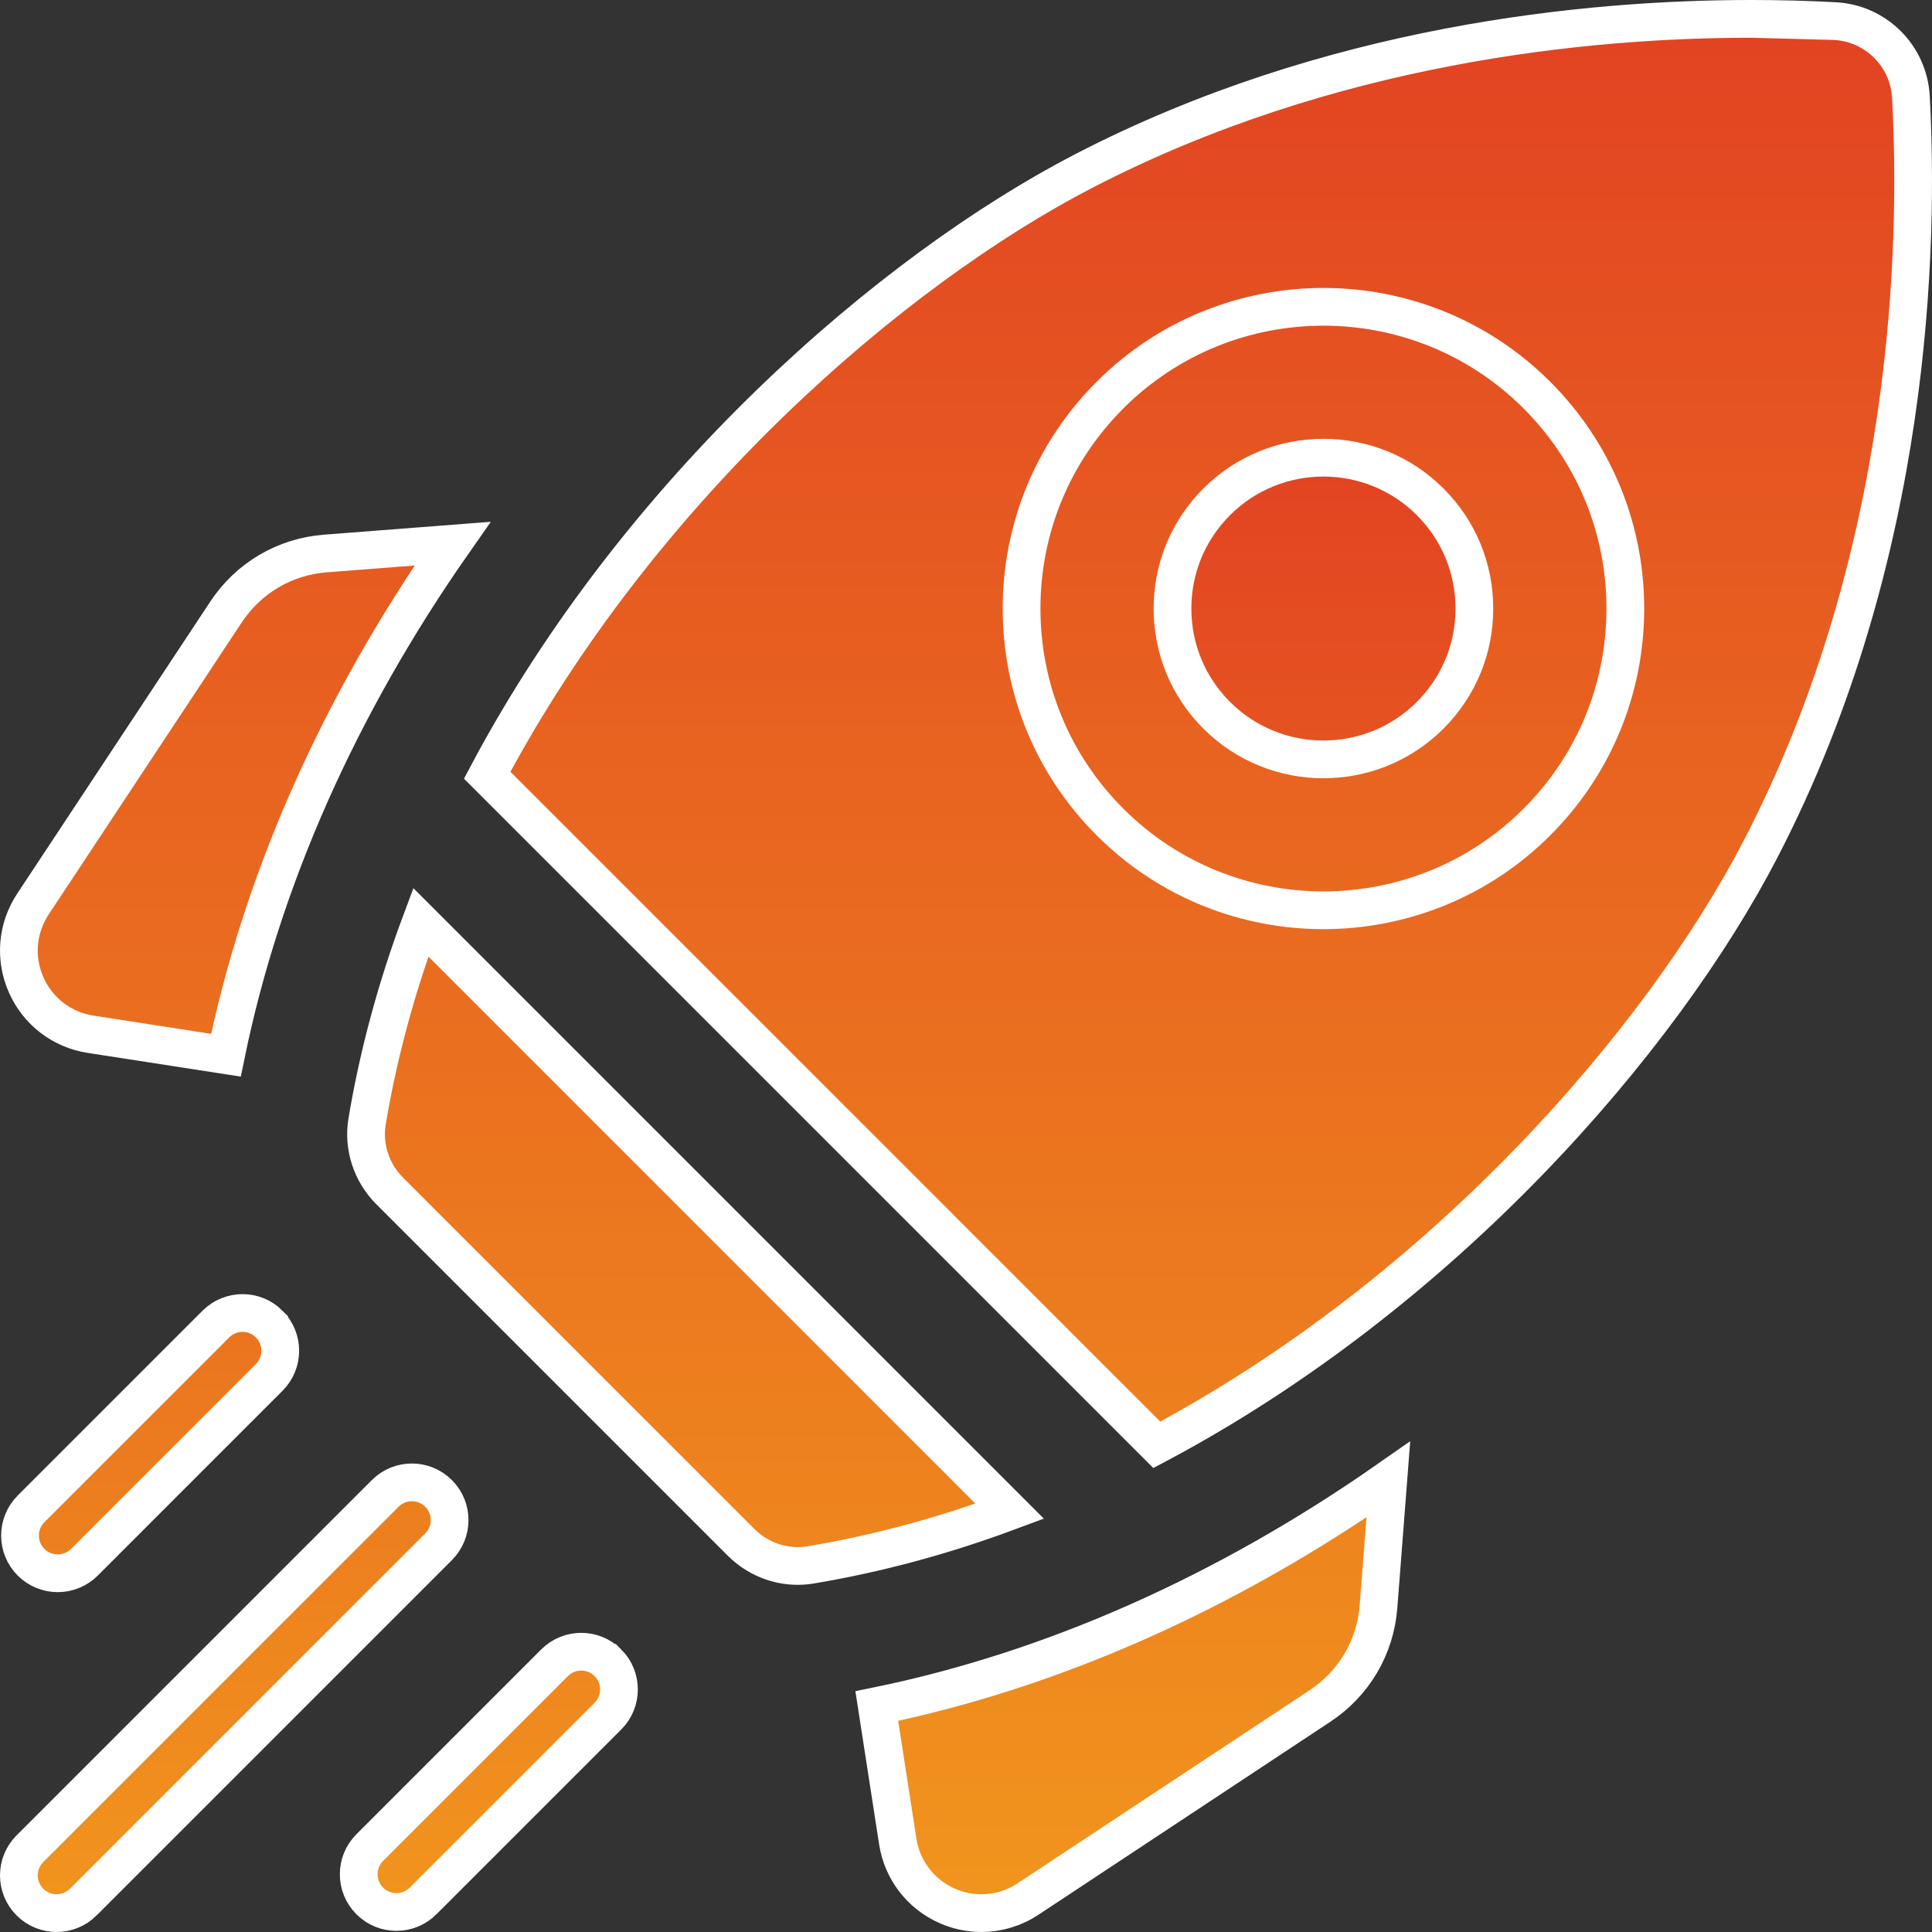 <svg width="512" height="512" viewBox="0 0 512 512" fill="none" xmlns="http://www.w3.org/2000/svg">
<rect x="0" y="0" width="512" height="512" fill="#333333" stroke="none"/>
<path d="M464.13 5L464.128 5C420.784 5 352.426 11.578 287.295 45.267C236.342 71.622 169.449 129.434 129.108 205.433L306.568 382.893C382.566 342.55 440.378 275.657 466.733 224.704C506.988 146.879 508.523 64.465 506.409 25.705C505.817 14.842 497.161 6.185 486.297 5.592L464.13 5ZM464.13 5C471.522 4.996 478.913 5.194 486.294 5.592L464.13 5ZM86.266 146.679L119.912 144.08C89.889 187.035 69.382 233.181 59.872 279.643L24.003 274.088C16.411 272.912 10.04 268.029 6.932 261.003C3.824 253.977 4.496 245.979 8.733 239.571L59.89 162.199L59.89 162.199C65.865 153.161 75.461 147.514 86.266 146.679C86.266 146.679 86.266 146.679 86.266 146.679ZM251.002 505.069L250.996 505.067C243.971 501.959 239.089 495.589 237.913 487.997L232.357 452.127C278.819 442.619 324.964 422.111 367.921 392.087L365.321 425.734L365.321 425.734C364.488 436.537 358.841 446.134 349.803 452.11L272.43 503.265L272.421 503.271C268.765 505.698 264.474 506.995 260.085 506.999C256.956 506.996 253.862 506.339 251.002 505.069ZM267.59 400.482C250.636 406.804 233.01 411.672 214.826 414.713C213.684 414.903 212.541 414.997 211.406 414.997C205.85 414.997 200.429 412.764 196.404 408.739L103.261 315.596C103.261 315.596 103.261 315.596 103.261 315.596C98.411 310.745 96.167 303.877 97.287 297.176C100.328 278.991 105.196 261.364 111.518 244.41L267.59 400.482ZM407.296 104.704C376.1 73.507 325.354 73.51 294.16 104.704C279.057 119.806 270.728 139.913 270.728 161.272C270.728 182.631 279.057 202.737 294.16 217.84C309.762 233.441 330.252 241.237 350.729 241.236C371.199 241.234 391.698 233.437 407.296 217.84C422.399 202.737 430.727 182.631 430.727 161.272C430.727 139.913 422.399 119.806 407.296 104.704Z" fill="url(#paint0_linear_2507_1444)" stroke="white" stroke-width="10"/>
<path d="M379.009 132.987L379.009 132.987C386.57 140.549 390.724 150.577 390.724 161.271C390.724 171.964 386.57 181.993 379.009 189.555C363.417 205.148 338.033 205.147 322.441 189.555C314.879 181.994 310.725 171.964 310.725 161.271C310.725 150.577 314.88 140.549 322.442 132.987L322.442 132.987C330.235 125.193 340.469 121.293 350.725 121.293C360.982 121.293 371.215 125.193 379.009 132.987ZM15.301 416.935H15.295C13.984 416.936 12.685 416.679 11.473 416.177C10.261 415.675 9.161 414.938 8.235 414.01L8.23 414.005C4.325 410.1 4.325 403.769 8.23 399.863L57.203 350.891C61.108 346.985 67.44 346.986 71.344 350.89L71.344 350.891C75.25 354.796 75.25 361.127 71.344 365.032L22.372 414.005L22.371 414.006C20.419 415.959 17.869 416.935 15.301 416.935ZM116.225 395.771L116.225 395.771C120.13 399.677 120.13 406.007 116.224 409.913L116.224 409.913L22.071 504.066L22.07 504.068C20.118 506.021 17.568 506.996 15 506.996C12.433 506.996 9.882 506.021 7.929 504.067C4.024 500.162 4.024 493.831 7.929 489.926L102.083 395.771C105.989 391.866 112.321 391.866 116.225 395.771ZM112.132 503.766L112.131 503.768C110.179 505.721 107.628 506.696 105.062 506.696C102.496 506.696 99.945 505.72 97.991 503.766C94.086 499.861 94.086 493.53 97.991 489.625L146.963 440.652C150.868 436.746 157.2 436.747 161.104 440.652L161.105 440.652C165.01 444.557 165.01 450.888 161.105 454.794L112.132 503.766Z" fill="url(#paint1_linear_2507_1444)" stroke="white" stroke-width="10"/>
<defs>
<linearGradient id="paint0_linear_2507_1444" x1="256" y1="0" x2="256" y2="511.999" gradientUnits="userSpaceOnUse">
<stop stop-color="#E24222"/>
<stop offset="1" stop-color="#F1961D"/>
</linearGradient>
<linearGradient id="paint1_linear_2507_1444" x1="197.862" y1="116.293" x2="197.862" y2="511.996" gradientUnits="userSpaceOnUse">
<stop stop-color="#E24222"/>
<stop offset="1" stop-color="#F1961D"/>
</linearGradient>
</defs>
</svg>
